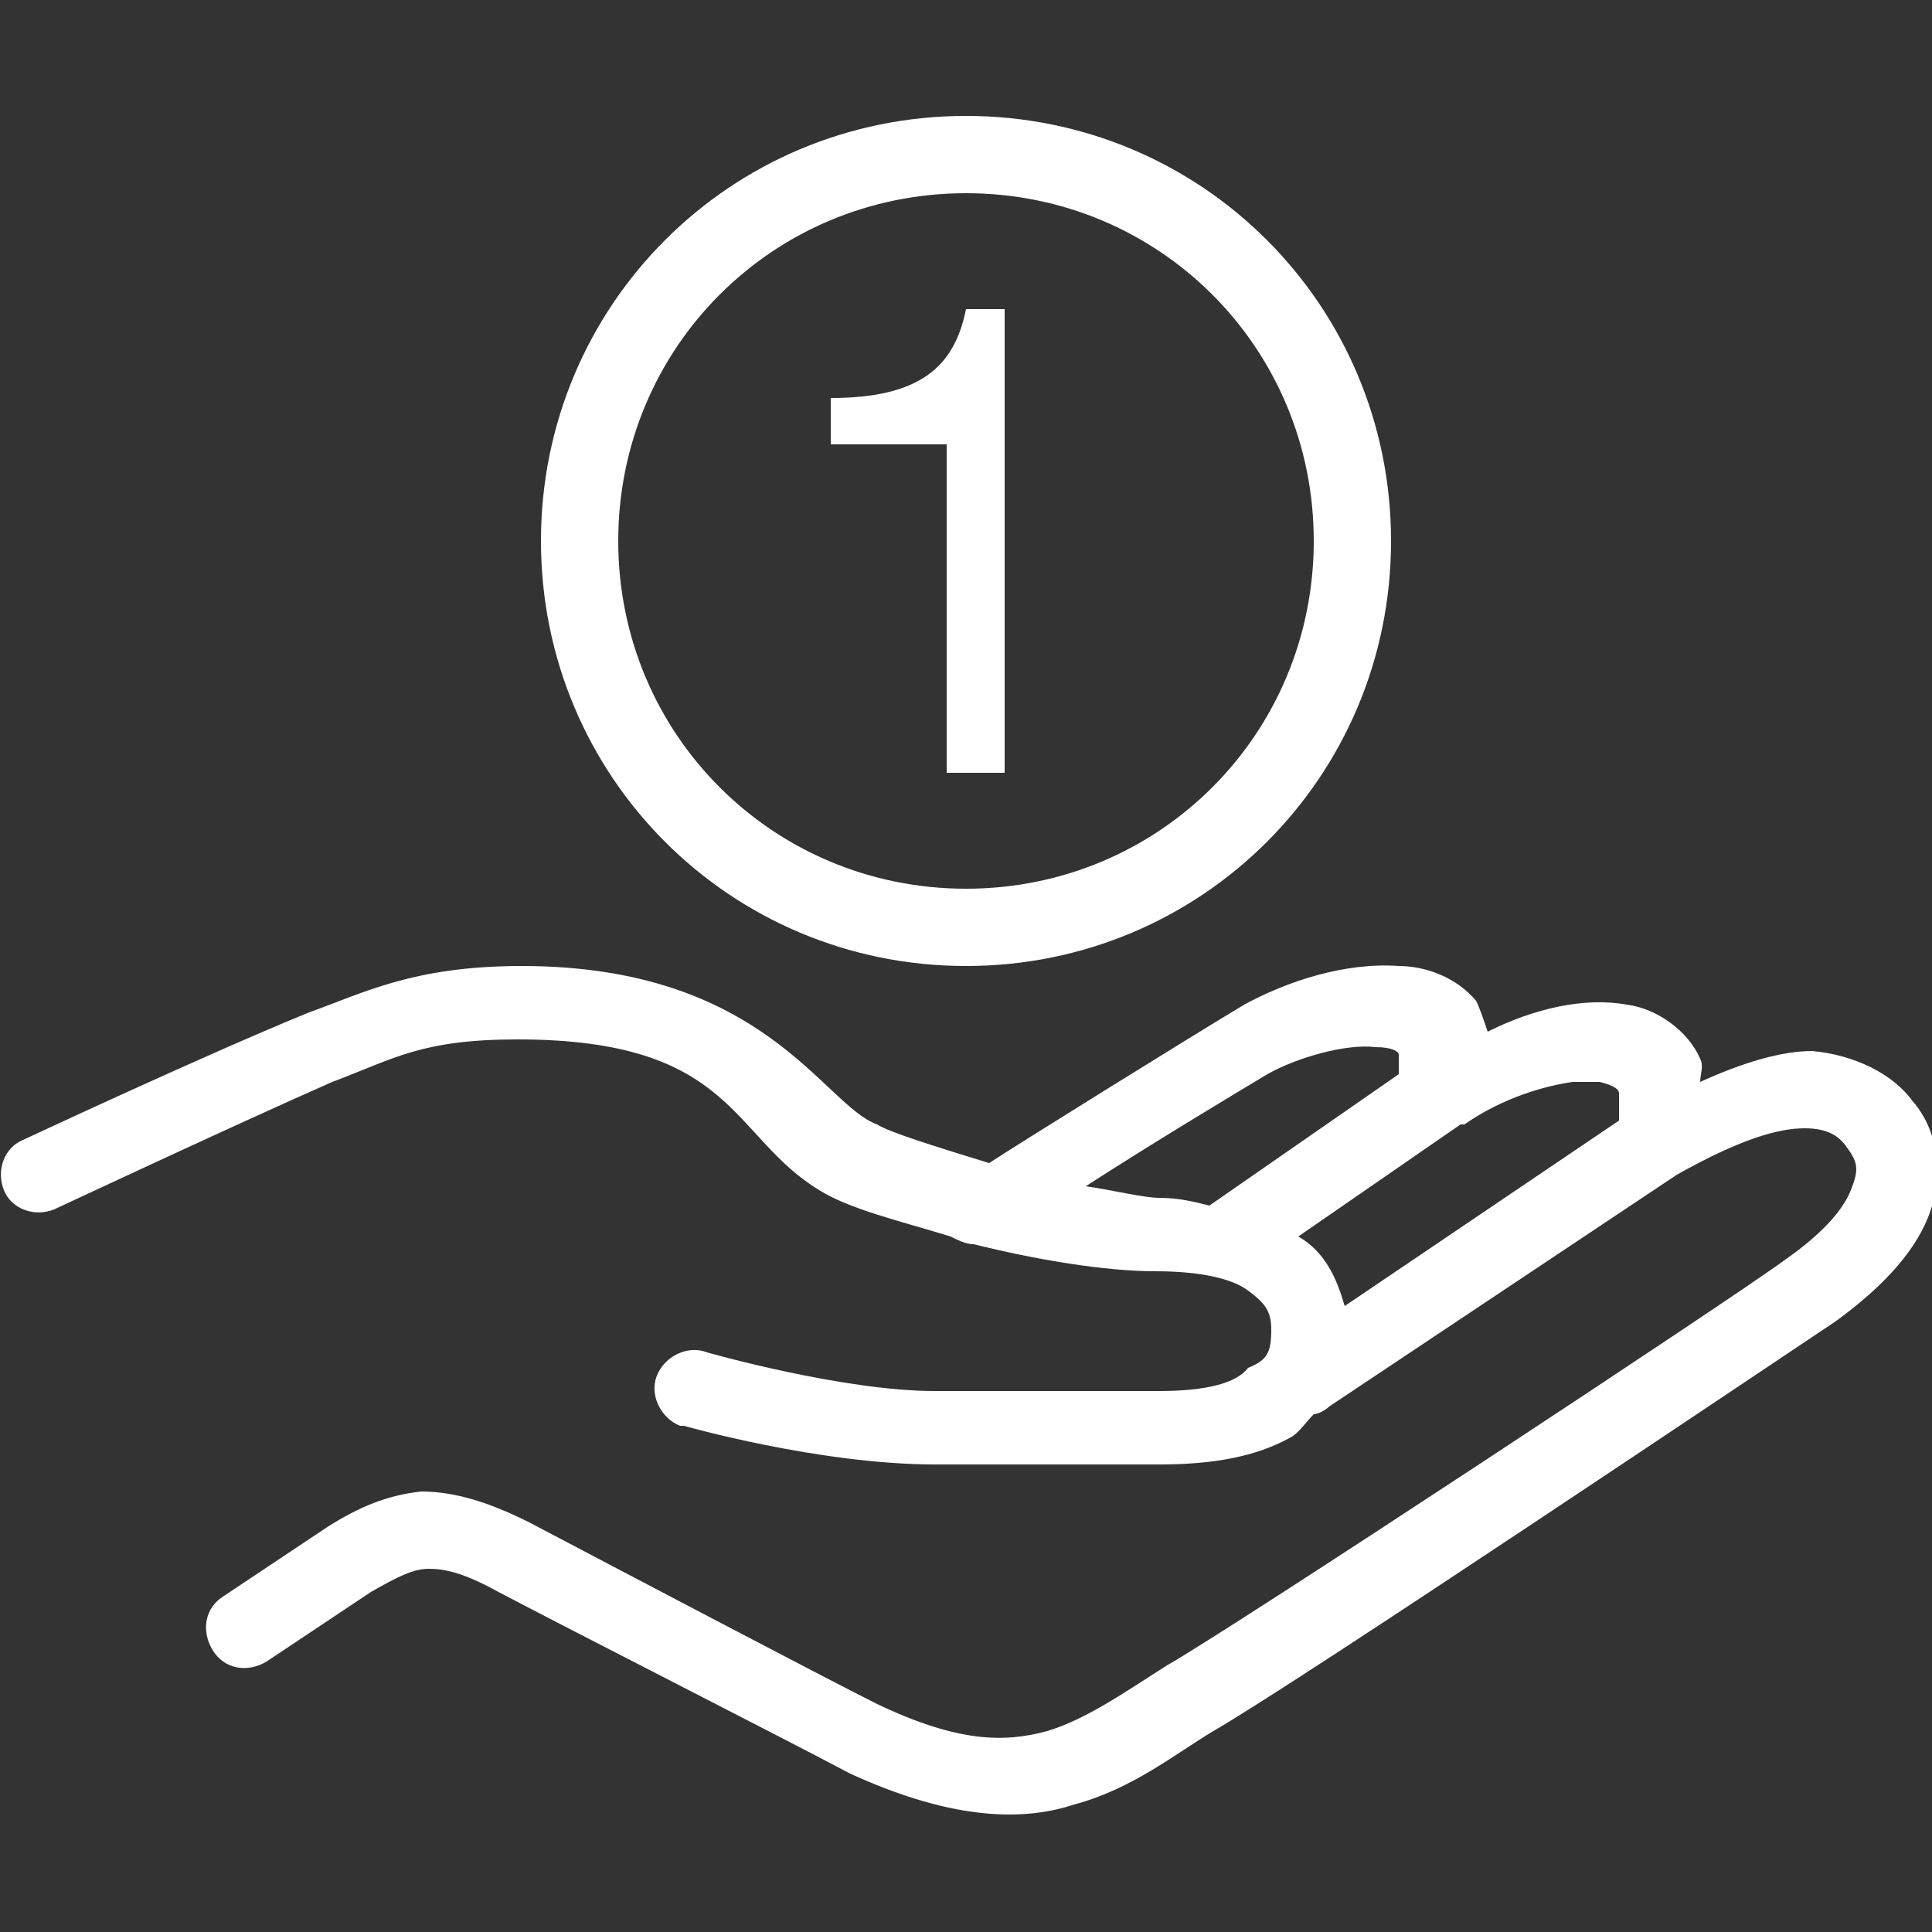 
<!-- Generator: Adobe Illustrator 26.0.2, SVG Export Plug-In . SVG Version: 6.00 Build 0)  -->
<svg version="1.1" id="Ebene_1" xmlns="http://www.w3.org/2000/svg" xmlns:xlink="http://www.w3.org/1999/xlink" x="0px" y="0px"
	 viewBox="0 0 50 50" style="enable-background:new 0 0 50 50;" xml:space="preserve">
<rect x="0" y="0" width="50" height="50" fill="#333333" stroke="none"/>
<style type="text/css">
	.st0{fill:#FFFFFF;}
</style>
<path class="st0" d="M25,3c-6.1,0-11,4.9-11,11s4.9,11,11,11s11-4.9,11-11S31.1,3,25,3z M25,5c5,0,9,4,9,9s-4,9-9,9s-9-4-9-9
	S20,5,25,5z M25,8c-0.3,1.5-1.2,2.3-3.5,2.3v1.2h3V20H26V8H25z M13.5,25c-2.8,0-4.1,0.7-5.5,1.2c0,0,0,0,0,0
	c-2.7,1.1-7.4,3.3-7.4,3.3c-0.5,0.2-0.7,0.8-0.5,1.3s0.8,0.7,1.3,0.5c0,0,4.7-2.2,7.2-3.3c1.6-0.6,2.3-1.1,4.8-1.1
	c5.6,0,5.5,2.5,7.8,3.9c0,0,0,0,0,0c0.8,0.5,2.1,0.8,3.4,1.2c0.2,0.1,0.4,0.2,0.6,0.2c1.6,0.4,3.4,0.7,4.7,0.7c1.2,0,2,0.2,2.4,0.5
	s0.6,0.5,0.6,1c0,0.6-0.1,0.8-0.6,1C32,35.8,31.2,36,30,36h-5.8c-2.4,0-5.9-1-5.9-1c-0.5-0.2-1.1,0.1-1.3,0.6
	c-0.2,0.5,0.1,1.1,0.6,1.3c0,0,0,0,0.1,0c0,0,3.5,1,6.5,1H30c1.4,0,2.5-0.2,3.4-0.7c0.2-0.1,0.4-0.4,0.6-0.6c0.1,0,0.3-0.1,0.4-0.2
	l9-6h0c1.6-0.9,2.6-1.2,3.3-1.2c0.6,0,0.9,0.2,1.1,0.5c0.3,0.4,0.3,0.6,0.1,1.1s-0.7,1.1-1.7,1.8c-1.2,0.9-14.4,9.6-16,10.5
	c-1.1,0.7-2.1,1.4-3.1,1.7c-1.1,0.3-2.3,0.3-4.4-0.7h0c-1.4-0.7-7.1-3.7-9-4.7c-1-0.5-1.9-0.8-2.8-0.8c-0.9,0.1-1.6,0.4-2.4,0.9
	c0,0,0,0,0,0l-2.7,1.8c-0.5,0.3-0.6,0.9-0.3,1.4s0.9,0.6,1.4,0.3c0,0,0,0,0,0l2.7-1.8c0.7-0.4,1.1-0.6,1.5-0.6
	c0.4,0,0.9,0.1,1.8,0.6c1.9,1,7.6,3.9,9.1,4.7c2.4,1.1,4.3,1.3,5.8,0.8c1.5-0.4,2.6-1.3,3.6-1.9c2.1-1.2,14.6-9.6,16.1-10.6v0
	c1.1-0.8,2-1.7,2.4-2.7s0.3-2.2-0.4-3c-0.5-0.7-1.5-1.2-2.6-1.3c-0.8,0-1.8,0.3-2.9,0.8c0-0.2,0.1-0.4,0-0.6
	c-0.3-0.7-1.1-1.3-1.9-1.4c0,0,0,0,0,0c-1.1-0.2-2.4,0.1-3.6,0.7c-0.1-0.3-0.2-0.6-0.3-0.8c-0.5-0.6-1.3-0.9-2-0.9
	c-1.4-0.1-2.9,0.4-4,1c-1.5,0.9-6,3.7-6.6,4.1c-1.3-0.4-2.6-0.8-2.9-1v0C21.3,28.6,19.8,25,13.5,25z M35.6,27.1
	c0.4,0,0.6,0.1,0.6,0.2c0,0,0,0.3,0,0.5l-4.9,3.4C30.9,31.1,30.5,31,30,31c-0.4,0-1.2-0.2-1.9-0.3c1.7-1.1,3.7-2.3,4.7-2.9
	C33.5,27.4,34.8,27,35.6,27.1z M40.7,28c0.3,0,0.5,0,0.7,0c0.4,0.1,0.5,0.2,0.5,0.3c0,0.1,0,0.4,0,0.7l-7.1,4.8
	c-0.2-0.7-0.5-1.4-1.2-1.8l4.2-2.9c0,0,0,0,0.1,0C38.9,28.4,40,28.1,40.7,28z"/>
</svg>
